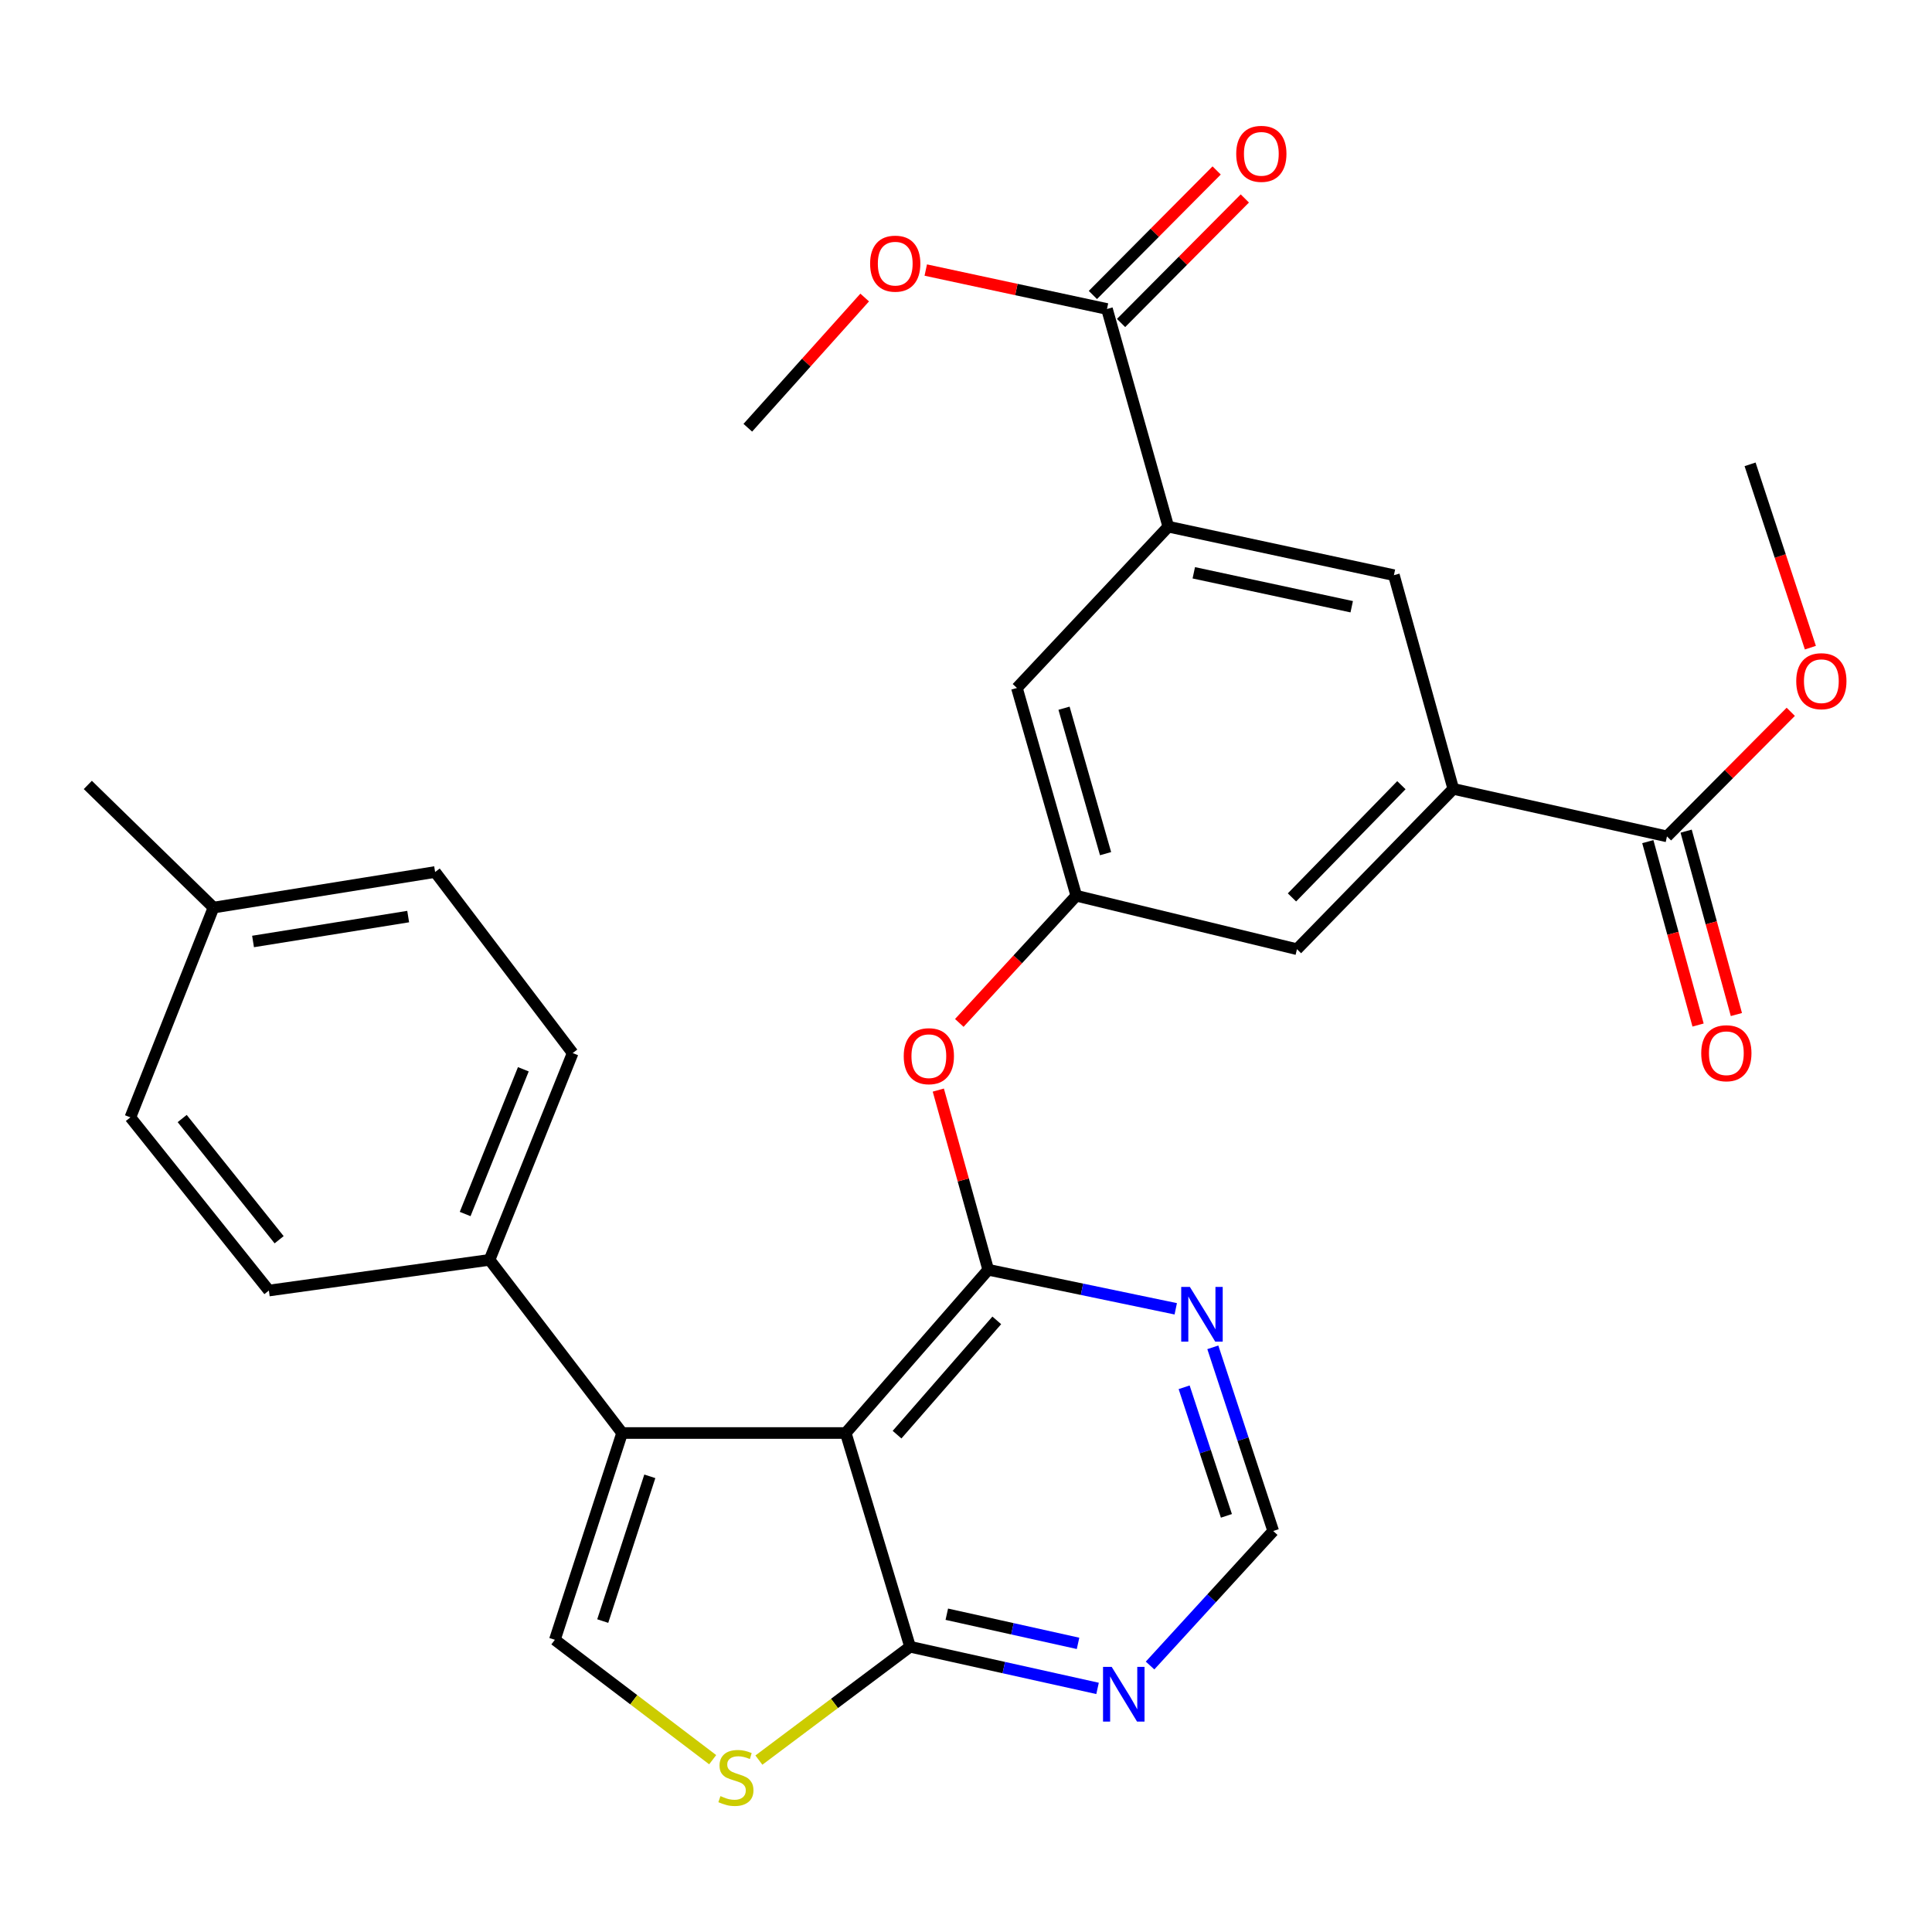<?xml version='1.0' encoding='iso-8859-1'?>
<svg version='1.1' baseProfile='full'
              xmlns='http://www.w3.org/2000/svg'
                      xmlns:rdkit='http://www.rdkit.org/xml'
                      xmlns:xlink='http://www.w3.org/1999/xlink'
                  xml:space='preserve'
width='1000px' height='1000px' viewBox='0 0 1000 1000'>
<!-- END OF HEADER -->
<rect style='opacity:1.0;fill:#FFFFFF;stroke:none' width='1000' height='1000' x='0' y='0'> </rect>
<path class='bond-0' d='M 437.755,741.727 L 511.504,657.228' style='fill:none;fill-rule:evenodd;stroke:#000000;stroke-width:6px;stroke-linecap:butt;stroke-linejoin:miter;stroke-opacity:1' />
<path class='bond-0' d='M 464.311,742.575 L 515.935,683.425' style='fill:none;fill-rule:evenodd;stroke:#000000;stroke-width:6px;stroke-linecap:butt;stroke-linejoin:miter;stroke-opacity:1' />
<path class='bond-1' d='M 437.755,741.727 L 322.008,741.727' style='fill:none;fill-rule:evenodd;stroke:#000000;stroke-width:6px;stroke-linecap:butt;stroke-linejoin:miter;stroke-opacity:1' />
<path class='bond-3' d='M 437.755,741.727 L 471.048,852.356' style='fill:none;fill-rule:evenodd;stroke:#000000;stroke-width:6px;stroke-linecap:butt;stroke-linejoin:miter;stroke-opacity:1' />
<path class='bond-5' d='M 511.504,657.228 L 560.035,667.332' style='fill:none;fill-rule:evenodd;stroke:#000000;stroke-width:6px;stroke-linecap:butt;stroke-linejoin:miter;stroke-opacity:1' />
<path class='bond-5' d='M 560.035,667.332 L 608.567,677.436' style='fill:none;fill-rule:evenodd;stroke:#0000FF;stroke-width:6px;stroke-linecap:butt;stroke-linejoin:miter;stroke-opacity:1' />
<path class='bond-9' d='M 511.504,657.228 L 498.586,610.729' style='fill:none;fill-rule:evenodd;stroke:#000000;stroke-width:6px;stroke-linecap:butt;stroke-linejoin:miter;stroke-opacity:1' />
<path class='bond-9' d='M 498.586,610.729 L 485.668,564.23' style='fill:none;fill-rule:evenodd;stroke:#FF0000;stroke-width:6px;stroke-linecap:butt;stroke-linejoin:miter;stroke-opacity:1' />
<path class='bond-2' d='M 322.008,741.727 L 287.196,848.757' style='fill:none;fill-rule:evenodd;stroke:#000000;stroke-width:6px;stroke-linecap:butt;stroke-linejoin:miter;stroke-opacity:1' />
<path class='bond-2' d='M 336.343,764.143 L 311.975,839.063' style='fill:none;fill-rule:evenodd;stroke:#000000;stroke-width:6px;stroke-linecap:butt;stroke-linejoin:miter;stroke-opacity:1' />
<path class='bond-14' d='M 322.008,741.727 L 253.39,652.098' style='fill:none;fill-rule:evenodd;stroke:#000000;stroke-width:6px;stroke-linecap:butt;stroke-linejoin:miter;stroke-opacity:1' />
<path class='bond-30' d='M 287.196,848.757 L 328.039,879.785' style='fill:none;fill-rule:evenodd;stroke:#000000;stroke-width:6px;stroke-linecap:butt;stroke-linejoin:miter;stroke-opacity:1' />
<path class='bond-30' d='M 328.039,879.785 L 368.882,910.813' style='fill:none;fill-rule:evenodd;stroke:#CCCC00;stroke-width:6px;stroke-linecap:butt;stroke-linejoin:miter;stroke-opacity:1' />
<path class='bond-4' d='M 471.048,852.356 L 431.924,881.691' style='fill:none;fill-rule:evenodd;stroke:#000000;stroke-width:6px;stroke-linecap:butt;stroke-linejoin:miter;stroke-opacity:1' />
<path class='bond-4' d='M 431.924,881.691 L 392.801,911.026' style='fill:none;fill-rule:evenodd;stroke:#CCCC00;stroke-width:6px;stroke-linecap:butt;stroke-linejoin:miter;stroke-opacity:1' />
<path class='bond-8' d='M 471.048,852.356 L 519.57,863.136' style='fill:none;fill-rule:evenodd;stroke:#000000;stroke-width:6px;stroke-linecap:butt;stroke-linejoin:miter;stroke-opacity:1' />
<path class='bond-8' d='M 519.57,863.136 L 568.092,873.915' style='fill:none;fill-rule:evenodd;stroke:#0000FF;stroke-width:6px;stroke-linecap:butt;stroke-linejoin:miter;stroke-opacity:1' />
<path class='bond-8' d='M 490.064,835.514 L 524.03,843.06' style='fill:none;fill-rule:evenodd;stroke:#000000;stroke-width:6px;stroke-linecap:butt;stroke-linejoin:miter;stroke-opacity:1' />
<path class='bond-8' d='M 524.03,843.06 L 557.995,850.606' style='fill:none;fill-rule:evenodd;stroke:#0000FF;stroke-width:6px;stroke-linecap:butt;stroke-linejoin:miter;stroke-opacity:1' />
<path class='bond-31' d='M 627.758,697.373 L 643.385,744.908' style='fill:none;fill-rule:evenodd;stroke:#0000FF;stroke-width:6px;stroke-linecap:butt;stroke-linejoin:miter;stroke-opacity:1' />
<path class='bond-31' d='M 643.385,744.908 L 659.012,792.443' style='fill:none;fill-rule:evenodd;stroke:#000000;stroke-width:6px;stroke-linecap:butt;stroke-linejoin:miter;stroke-opacity:1' />
<path class='bond-31' d='M 612.909,718.056 L 623.848,751.33' style='fill:none;fill-rule:evenodd;stroke:#0000FF;stroke-width:6px;stroke-linecap:butt;stroke-linejoin:miter;stroke-opacity:1' />
<path class='bond-31' d='M 623.848,751.33 L 634.787,784.605' style='fill:none;fill-rule:evenodd;stroke:#000000;stroke-width:6px;stroke-linecap:butt;stroke-linejoin:miter;stroke-opacity:1' />
<path class='bond-6' d='M 752.217,408.323 L 671.305,491.302' style='fill:none;fill-rule:evenodd;stroke:#000000;stroke-width:6px;stroke-linecap:butt;stroke-linejoin:miter;stroke-opacity:1' />
<path class='bond-6' d='M 725.356,406.412 L 668.718,464.498' style='fill:none;fill-rule:evenodd;stroke:#000000;stroke-width:6px;stroke-linecap:butt;stroke-linejoin:miter;stroke-opacity:1' />
<path class='bond-11' d='M 752.217,408.323 L 862.823,432.909' style='fill:none;fill-rule:evenodd;stroke:#000000;stroke-width:6px;stroke-linecap:butt;stroke-linejoin:miter;stroke-opacity:1' />
<path class='bond-33' d='M 752.217,408.323 L 721.484,297.706' style='fill:none;fill-rule:evenodd;stroke:#000000;stroke-width:6px;stroke-linecap:butt;stroke-linejoin:miter;stroke-opacity:1' />
<path class='bond-7' d='M 604.709,272.605 L 526.356,356.087' style='fill:none;fill-rule:evenodd;stroke:#000000;stroke-width:6px;stroke-linecap:butt;stroke-linejoin:miter;stroke-opacity:1' />
<path class='bond-10' d='M 604.709,272.605 L 572.97,159.931' style='fill:none;fill-rule:evenodd;stroke:#000000;stroke-width:6px;stroke-linecap:butt;stroke-linejoin:miter;stroke-opacity:1' />
<path class='bond-13' d='M 604.709,272.605 L 721.484,297.706' style='fill:none;fill-rule:evenodd;stroke:#000000;stroke-width:6px;stroke-linecap:butt;stroke-linejoin:miter;stroke-opacity:1' />
<path class='bond-13' d='M 617.903,296.476 L 699.646,314.046' style='fill:none;fill-rule:evenodd;stroke:#000000;stroke-width:6px;stroke-linecap:butt;stroke-linejoin:miter;stroke-opacity:1' />
<path class='bond-15' d='M 595.268,862.071 L 627.14,827.257' style='fill:none;fill-rule:evenodd;stroke:#0000FF;stroke-width:6px;stroke-linecap:butt;stroke-linejoin:miter;stroke-opacity:1' />
<path class='bond-15' d='M 627.14,827.257 L 659.012,792.443' style='fill:none;fill-rule:evenodd;stroke:#000000;stroke-width:6px;stroke-linecap:butt;stroke-linejoin:miter;stroke-opacity:1' />
<path class='bond-12' d='M 496.533,529.461 L 526.805,496.546' style='fill:none;fill-rule:evenodd;stroke:#FF0000;stroke-width:6px;stroke-linecap:butt;stroke-linejoin:miter;stroke-opacity:1' />
<path class='bond-12' d='M 526.805,496.546 L 557.078,463.631' style='fill:none;fill-rule:evenodd;stroke:#000000;stroke-width:6px;stroke-linecap:butt;stroke-linejoin:miter;stroke-opacity:1' />
<path class='bond-19' d='M 580.263,167.18 L 612.294,134.952' style='fill:none;fill-rule:evenodd;stroke:#000000;stroke-width:6px;stroke-linecap:butt;stroke-linejoin:miter;stroke-opacity:1' />
<path class='bond-19' d='M 612.294,134.952 L 644.325,102.724' style='fill:none;fill-rule:evenodd;stroke:#FF0000;stroke-width:6px;stroke-linecap:butt;stroke-linejoin:miter;stroke-opacity:1' />
<path class='bond-19' d='M 565.677,152.683 L 597.708,120.455' style='fill:none;fill-rule:evenodd;stroke:#000000;stroke-width:6px;stroke-linecap:butt;stroke-linejoin:miter;stroke-opacity:1' />
<path class='bond-19' d='M 597.708,120.455 L 629.739,88.227' style='fill:none;fill-rule:evenodd;stroke:#FF0000;stroke-width:6px;stroke-linecap:butt;stroke-linejoin:miter;stroke-opacity:1' />
<path class='bond-23' d='M 572.97,159.931 L 526.071,149.855' style='fill:none;fill-rule:evenodd;stroke:#000000;stroke-width:6px;stroke-linecap:butt;stroke-linejoin:miter;stroke-opacity:1' />
<path class='bond-23' d='M 526.071,149.855 L 479.173,139.78' style='fill:none;fill-rule:evenodd;stroke:#FF0000;stroke-width:6px;stroke-linecap:butt;stroke-linejoin:miter;stroke-opacity:1' />
<path class='bond-18' d='M 852.906,435.627 L 865.912,483.093' style='fill:none;fill-rule:evenodd;stroke:#000000;stroke-width:6px;stroke-linecap:butt;stroke-linejoin:miter;stroke-opacity:1' />
<path class='bond-18' d='M 865.912,483.093 L 878.919,530.559' style='fill:none;fill-rule:evenodd;stroke:#FF0000;stroke-width:6px;stroke-linecap:butt;stroke-linejoin:miter;stroke-opacity:1' />
<path class='bond-18' d='M 872.74,430.192 L 885.746,477.658' style='fill:none;fill-rule:evenodd;stroke:#000000;stroke-width:6px;stroke-linecap:butt;stroke-linejoin:miter;stroke-opacity:1' />
<path class='bond-18' d='M 885.746,477.658 L 898.752,525.124' style='fill:none;fill-rule:evenodd;stroke:#FF0000;stroke-width:6px;stroke-linecap:butt;stroke-linejoin:miter;stroke-opacity:1' />
<path class='bond-22' d='M 862.823,432.909 L 894.859,400.671' style='fill:none;fill-rule:evenodd;stroke:#000000;stroke-width:6px;stroke-linecap:butt;stroke-linejoin:miter;stroke-opacity:1' />
<path class='bond-22' d='M 894.859,400.671 L 926.895,368.434' style='fill:none;fill-rule:evenodd;stroke:#FF0000;stroke-width:6px;stroke-linecap:butt;stroke-linejoin:miter;stroke-opacity:1' />
<path class='bond-16' d='M 557.078,463.631 L 671.305,491.302' style='fill:none;fill-rule:evenodd;stroke:#000000;stroke-width:6px;stroke-linecap:butt;stroke-linejoin:miter;stroke-opacity:1' />
<path class='bond-17' d='M 557.078,463.631 L 526.356,356.087' style='fill:none;fill-rule:evenodd;stroke:#000000;stroke-width:6px;stroke-linecap:butt;stroke-linejoin:miter;stroke-opacity:1' />
<path class='bond-17' d='M 572.244,441.851 L 550.738,366.57' style='fill:none;fill-rule:evenodd;stroke:#000000;stroke-width:6px;stroke-linecap:butt;stroke-linejoin:miter;stroke-opacity:1' />
<path class='bond-20' d='M 253.39,652.098 L 296.416,545.069' style='fill:none;fill-rule:evenodd;stroke:#000000;stroke-width:6px;stroke-linecap:butt;stroke-linejoin:miter;stroke-opacity:1' />
<path class='bond-20' d='M 240.763,628.373 L 270.881,553.452' style='fill:none;fill-rule:evenodd;stroke:#000000;stroke-width:6px;stroke-linecap:butt;stroke-linejoin:miter;stroke-opacity:1' />
<path class='bond-21' d='M 253.39,652.098 L 139.174,667.979' style='fill:none;fill-rule:evenodd;stroke:#000000;stroke-width:6px;stroke-linecap:butt;stroke-linejoin:miter;stroke-opacity:1' />
<path class='bond-25' d='M 296.416,545.069 L 225.216,451.349' style='fill:none;fill-rule:evenodd;stroke:#000000;stroke-width:6px;stroke-linecap:butt;stroke-linejoin:miter;stroke-opacity:1' />
<path class='bond-24' d='M 139.174,667.979 L 67.482,578.35' style='fill:none;fill-rule:evenodd;stroke:#000000;stroke-width:6px;stroke-linecap:butt;stroke-linejoin:miter;stroke-opacity:1' />
<path class='bond-24' d='M 144.48,641.689 L 94.295,578.948' style='fill:none;fill-rule:evenodd;stroke:#000000;stroke-width:6px;stroke-linecap:butt;stroke-linejoin:miter;stroke-opacity:1' />
<path class='bond-29' d='M 937.048,335.228 L 921.443,287.784' style='fill:none;fill-rule:evenodd;stroke:#FF0000;stroke-width:6px;stroke-linecap:butt;stroke-linejoin:miter;stroke-opacity:1' />
<path class='bond-29' d='M 921.443,287.784 L 905.838,240.341' style='fill:none;fill-rule:evenodd;stroke:#000000;stroke-width:6px;stroke-linecap:butt;stroke-linejoin:miter;stroke-opacity:1' />
<path class='bond-28' d='M 447.558,154 L 417.31,187.699' style='fill:none;fill-rule:evenodd;stroke:#FF0000;stroke-width:6px;stroke-linecap:butt;stroke-linejoin:miter;stroke-opacity:1' />
<path class='bond-28' d='M 417.31,187.699 L 387.062,221.398' style='fill:none;fill-rule:evenodd;stroke:#000000;stroke-width:6px;stroke-linecap:butt;stroke-linejoin:miter;stroke-opacity:1' />
<path class='bond-26' d='M 67.482,578.35 L 110.509,469.766' style='fill:none;fill-rule:evenodd;stroke:#000000;stroke-width:6px;stroke-linecap:butt;stroke-linejoin:miter;stroke-opacity:1' />
<path class='bond-32' d='M 225.216,451.349 L 110.509,469.766' style='fill:none;fill-rule:evenodd;stroke:#000000;stroke-width:6px;stroke-linecap:butt;stroke-linejoin:miter;stroke-opacity:1' />
<path class='bond-32' d='M 211.27,474.417 L 130.975,487.309' style='fill:none;fill-rule:evenodd;stroke:#000000;stroke-width:6px;stroke-linecap:butt;stroke-linejoin:miter;stroke-opacity:1' />
<path class='bond-27' d='M 110.509,469.766 L 45.455,406.277' style='fill:none;fill-rule:evenodd;stroke:#000000;stroke-width:6px;stroke-linecap:butt;stroke-linejoin:miter;stroke-opacity:1' />
<path  class='atom-5' d='M 372.904 929.666
Q 373.224 929.786, 374.544 930.346
Q 375.864 930.906, 377.304 931.266
Q 378.784 931.586, 380.224 931.586
Q 382.904 931.586, 384.464 930.306
Q 386.024 928.986, 386.024 926.706
Q 386.024 925.146, 385.224 924.186
Q 384.464 923.226, 383.264 922.706
Q 382.064 922.186, 380.064 921.586
Q 377.544 920.826, 376.024 920.106
Q 374.544 919.386, 373.464 917.866
Q 372.424 916.346, 372.424 913.786
Q 372.424 910.226, 374.824 908.026
Q 377.264 905.826, 382.064 905.826
Q 385.344 905.826, 389.064 907.386
L 388.144 910.466
Q 384.744 909.066, 382.184 909.066
Q 379.424 909.066, 377.904 910.226
Q 376.384 911.346, 376.424 913.306
Q 376.424 914.826, 377.184 915.746
Q 377.984 916.666, 379.104 917.186
Q 380.264 917.706, 382.184 918.306
Q 384.744 919.106, 386.264 919.906
Q 387.784 920.706, 388.864 922.346
Q 389.984 923.946, 389.984 926.706
Q 389.984 930.626, 387.344 932.746
Q 384.744 934.826, 380.384 934.826
Q 377.864 934.826, 375.944 934.266
Q 374.064 933.746, 371.824 932.826
L 372.904 929.666
' fill='#CCCC00'/>
<path  class='atom-6' d='M 615.872 666.101
L 625.152 681.101
Q 626.072 682.581, 627.552 685.261
Q 629.032 687.941, 629.112 688.101
L 629.112 666.101
L 632.872 666.101
L 632.872 694.421
L 628.992 694.421
L 619.032 678.021
Q 617.872 676.101, 616.632 673.901
Q 615.432 671.701, 615.072 671.021
L 615.072 694.421
L 611.392 694.421
L 611.392 666.101
L 615.872 666.101
' fill='#0000FF'/>
<path  class='atom-9' d='M 575.405 862.771
L 584.685 877.771
Q 585.605 879.251, 587.085 881.931
Q 588.565 884.611, 588.645 884.771
L 588.645 862.771
L 592.405 862.771
L 592.405 891.091
L 588.525 891.091
L 578.565 874.691
Q 577.405 872.771, 576.165 870.571
Q 574.965 868.371, 574.605 867.691
L 574.605 891.091
L 570.925 891.091
L 570.925 862.771
L 575.405 862.771
' fill='#0000FF'/>
<path  class='atom-10' d='M 467.77 546.679
Q 467.77 539.879, 471.13 536.079
Q 474.49 532.279, 480.77 532.279
Q 487.05 532.279, 490.41 536.079
Q 493.77 539.879, 493.77 546.679
Q 493.77 553.559, 490.37 557.479
Q 486.97 561.359, 480.77 561.359
Q 474.53 561.359, 471.13 557.479
Q 467.77 553.599, 467.77 546.679
M 480.77 558.159
Q 485.09 558.159, 487.41 555.279
Q 489.77 552.359, 489.77 546.679
Q 489.77 541.119, 487.41 538.319
Q 485.09 535.479, 480.77 535.479
Q 476.45 535.479, 474.09 538.279
Q 471.77 541.079, 471.77 546.679
Q 471.77 552.399, 474.09 555.279
Q 476.45 558.159, 480.77 558.159
' fill='#FF0000'/>
<path  class='atom-19' d='M 880.556 545.149
Q 880.556 538.349, 883.916 534.549
Q 887.276 530.749, 893.556 530.749
Q 899.836 530.749, 903.196 534.549
Q 906.556 538.349, 906.556 545.149
Q 906.556 552.029, 903.156 555.949
Q 899.756 559.829, 893.556 559.829
Q 887.316 559.829, 883.916 555.949
Q 880.556 552.069, 880.556 545.149
M 893.556 556.629
Q 897.876 556.629, 900.196 553.749
Q 902.556 550.829, 902.556 545.149
Q 902.556 539.589, 900.196 536.789
Q 897.876 533.949, 893.556 533.949
Q 889.236 533.949, 886.876 536.749
Q 884.556 539.549, 884.556 545.149
Q 884.556 550.869, 886.876 553.749
Q 889.236 556.629, 893.556 556.629
' fill='#FF0000'/>
<path  class='atom-20' d='M 639.865 79.625
Q 639.865 72.825, 643.225 69.025
Q 646.585 65.225, 652.865 65.225
Q 659.145 65.225, 662.505 69.025
Q 665.865 72.825, 665.865 79.625
Q 665.865 86.505, 662.465 90.425
Q 659.065 94.305, 652.865 94.305
Q 646.625 94.305, 643.225 90.425
Q 639.865 86.545, 639.865 79.625
M 652.865 91.105
Q 657.185 91.105, 659.505 88.225
Q 661.865 85.305, 661.865 79.625
Q 661.865 74.065, 659.505 71.265
Q 657.185 68.425, 652.865 68.425
Q 648.545 68.425, 646.185 71.225
Q 643.865 74.025, 643.865 79.625
Q 643.865 85.345, 646.185 88.225
Q 648.545 91.105, 652.865 91.105
' fill='#FF0000'/>
<path  class='atom-23' d='M 929.729 352.58
Q 929.729 345.78, 933.089 341.98
Q 936.449 338.18, 942.729 338.18
Q 949.009 338.18, 952.369 341.98
Q 955.729 345.78, 955.729 352.58
Q 955.729 359.46, 952.329 363.38
Q 948.929 367.26, 942.729 367.26
Q 936.489 367.26, 933.089 363.38
Q 929.729 359.5, 929.729 352.58
M 942.729 364.06
Q 947.049 364.06, 949.369 361.18
Q 951.729 358.26, 951.729 352.58
Q 951.729 347.02, 949.369 344.22
Q 947.049 341.38, 942.729 341.38
Q 938.409 341.38, 936.049 344.18
Q 933.729 346.98, 933.729 352.58
Q 933.729 358.3, 936.049 361.18
Q 938.409 364.06, 942.729 364.06
' fill='#FF0000'/>
<path  class='atom-24' d='M 450.37 136.464
Q 450.37 129.664, 453.73 125.864
Q 457.09 122.064, 463.37 122.064
Q 469.65 122.064, 473.01 125.864
Q 476.37 129.664, 476.37 136.464
Q 476.37 143.344, 472.97 147.264
Q 469.57 151.144, 463.37 151.144
Q 457.13 151.144, 453.73 147.264
Q 450.37 143.384, 450.37 136.464
M 463.37 147.944
Q 467.69 147.944, 470.01 145.064
Q 472.37 142.144, 472.37 136.464
Q 472.37 130.904, 470.01 128.104
Q 467.69 125.264, 463.37 125.264
Q 459.05 125.264, 456.69 128.064
Q 454.37 130.864, 454.37 136.464
Q 454.37 142.184, 456.69 145.064
Q 459.05 147.944, 463.37 147.944
' fill='#FF0000'/>
</svg>
